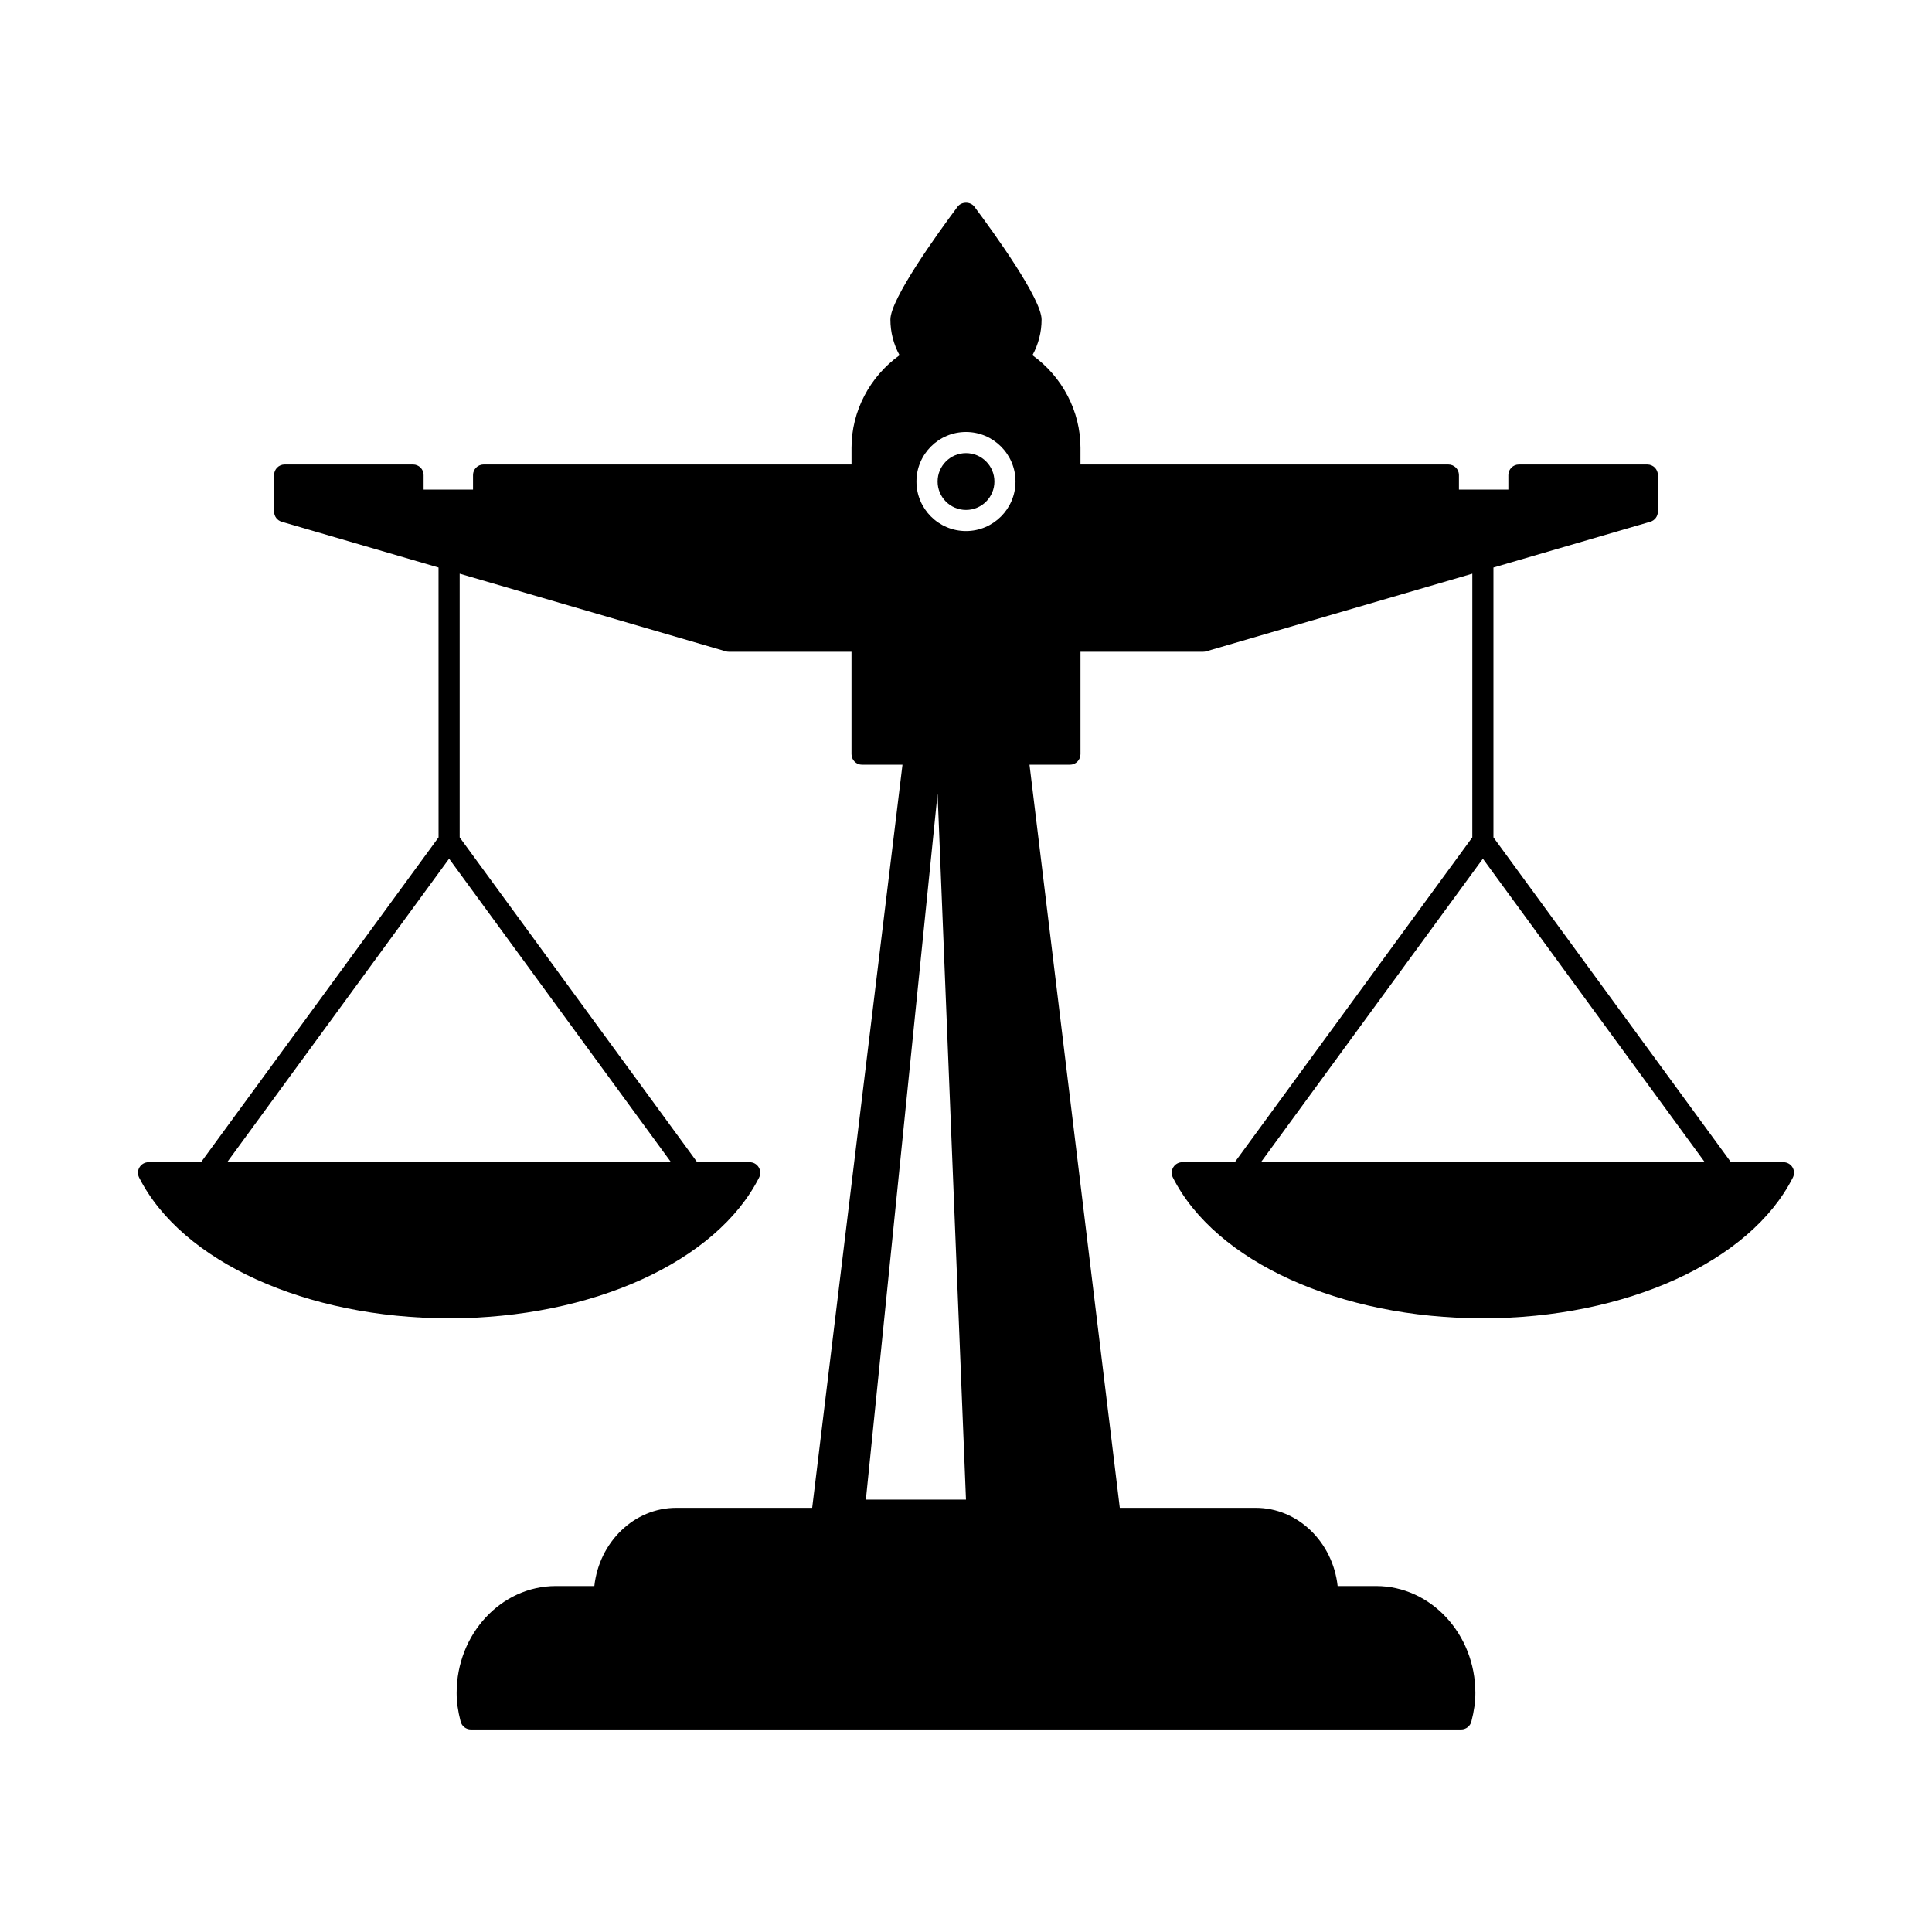 <?xml version="1.0" encoding="UTF-8"?>
<!-- Uploaded to: SVG Find, www.svgfind.com, Generator: SVG Find Mixer Tools -->
<svg fill="#000000" width="800px" height="800px" version="1.1" viewBox="144 144 512 512" xmlns="http://www.w3.org/2000/svg">
 <g>
  <path d="m407.53 271.61c0 4.156-3.371 7.527-7.527 7.527-4.16 0-7.527-3.371-7.527-7.527s3.367-7.527 7.527-7.527c4.156 0 7.527 3.371 7.527 7.527"/>
  <path d="m616.63 452h-13.91l-62.945-86.09v-71.512l41.562-12.129c1.199-0.352 2.016-1.441 2.016-2.688v-9.68c0-1.547-1.25-2.801-2.801-2.801h-34.023c-1.547 0-2.801 1.25-2.801 2.801v3.844h-13.094v-3.844c0-1.547-1.25-2.801-2.801-2.801l-97.496-0.004v-4.426c0-9.684-4.816-18.84-12.73-24.531 1.59-2.914 2.422-6.133 2.422-9.457 0-5.449-12.438-22.719-17.789-29.891-1.051-1.422-3.434-1.422-4.484 0-5.352 7.172-17.789 24.441-17.789 29.891 0 3.324 0.832 6.543 2.422 9.457-7.918 5.691-12.73 14.848-12.73 24.531v4.426h-97.504c-1.547 0-2.801 1.25-2.801 2.801v3.844h-13.094v-3.844c0-1.547-1.254-2.801-2.801-2.801h-34.023c-1.547 0-2.801 1.25-2.801 2.801v9.68c0 1.246 0.82 2.34 2.016 2.688l41.562 12.129 0.008 71.516-62.949 86.09h-13.91c-0.973 0-1.875 0.504-2.383 1.332-0.508 0.824-0.551 1.859-0.113 2.727 11.281 22.316 44.297 37.305 82.152 37.305s70.871-14.988 82.152-37.305c0.438-0.867 0.395-1.902-0.113-2.727-0.508-0.832-1.41-1.332-2.383-1.332h-13.91l-62.945-86.09v-69.879l70.535 20.582c0.25 0.07 0.516 0.109 0.781 0.109h32.52v27.137c0 1.547 1.25 2.801 2.801 2.801h10.711l-23.93 196.93h-36.012c-11.18 0-20.43 9.07-21.719 20.723h-10.184c-14.508 0-26.309 12.715-26.309 28.352 0 2.363 0.34 4.766 1.059 7.566 0.324 1.234 1.438 2.098 2.711 2.098h262.43c1.273 0 2.391-0.863 2.711-2.098 0.723-2.801 1.059-5.203 1.059-7.566 0-15.637-11.801-28.352-26.312-28.352h-10.184c-1.289-11.656-10.539-20.723-21.719-20.723h-36.012l-23.93-196.93h10.711c1.547 0 2.801-1.254 2.801-2.801v-27.137h32.523c0.27 0 0.531-0.039 0.781-0.109l70.535-20.582-0.004 69.879-62.945 86.09h-13.91c-0.973 0-1.875 0.504-2.383 1.332-0.508 0.824-0.555 1.859-0.113 2.727 11.281 22.316 44.297 37.305 82.152 37.305s70.871-14.988 82.152-37.305c0.438-0.867 0.395-1.902-0.113-2.727-0.512-0.828-1.414-1.332-2.387-1.332zm-294.8 0h-117.63l58.816-80.438zm51.637 89.402 19-187.09 7.527 187.09zm26.527-256.67c-7.238 0-13.125-5.887-13.125-13.125s5.887-13.125 13.125-13.125 13.125 5.887 13.125 13.125-5.887 13.125-13.125 13.125zm78.164 167.27 58.816-80.438 58.812 80.438z"/>
 </g>
</svg>